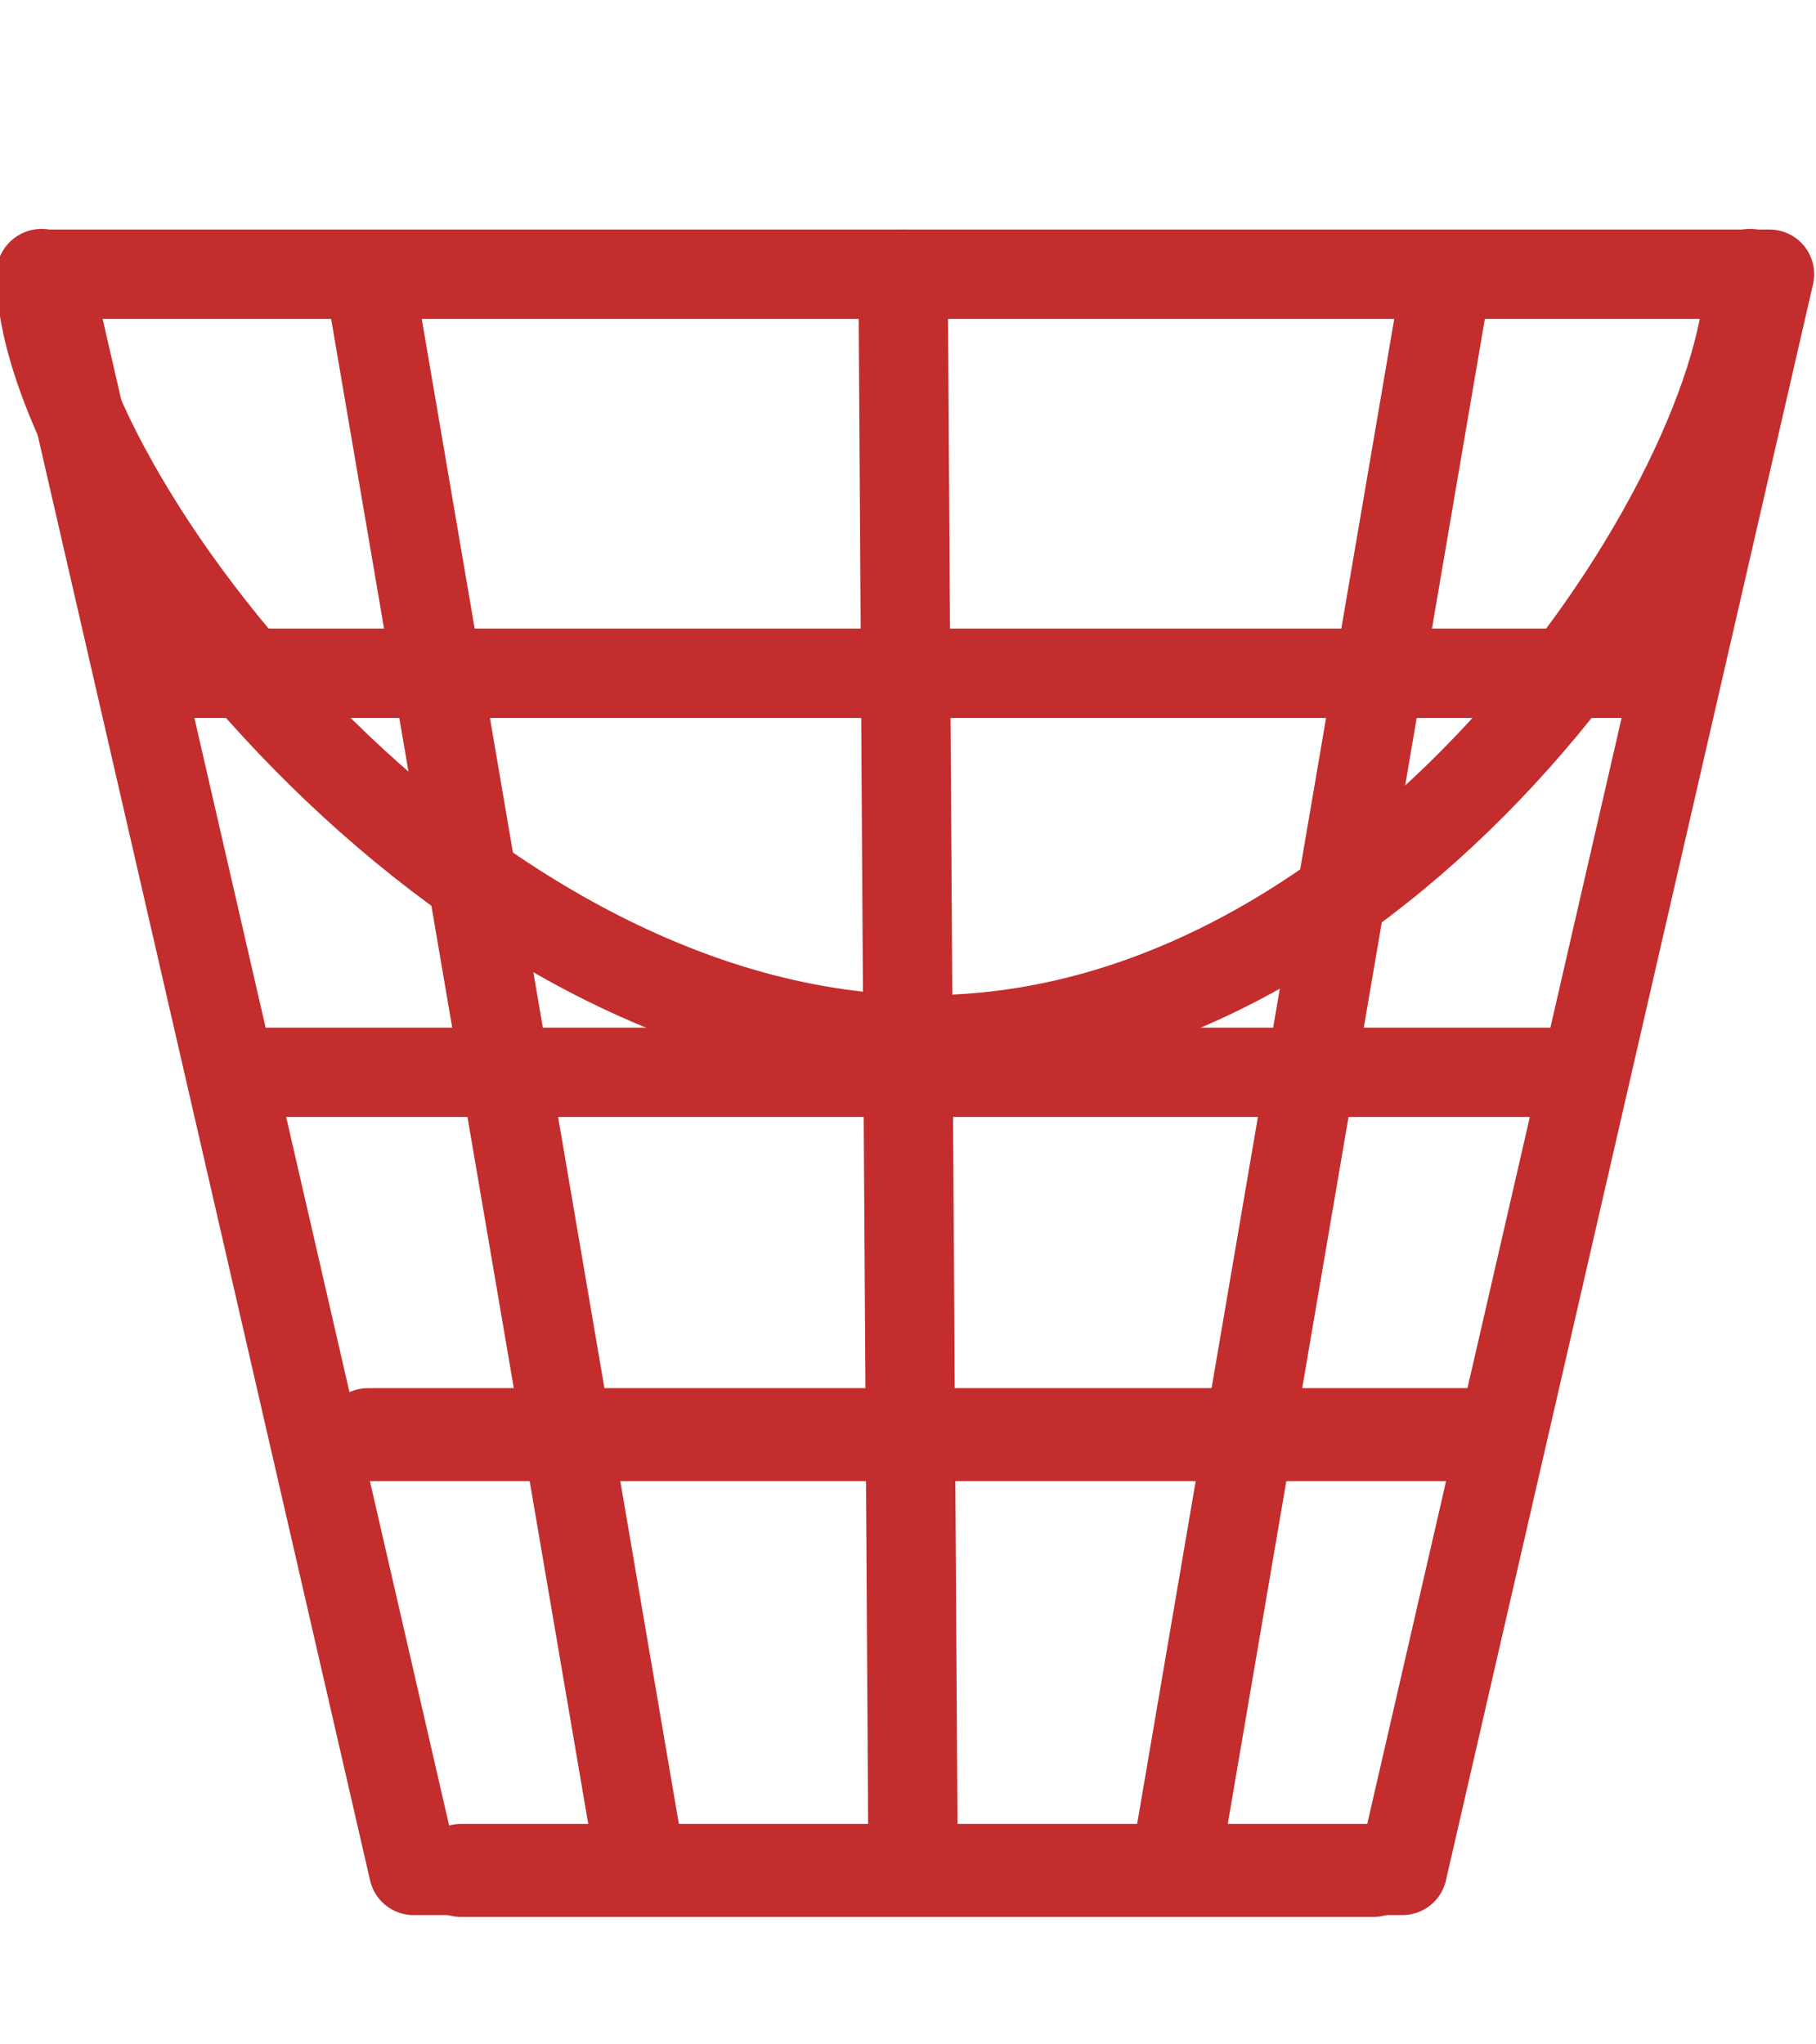 <svg id="Layer_1" data-name="Layer 1" xmlns="http://www.w3.org/2000/svg" viewBox="0 0 14.84 16.7"><defs><style>.cls-1,.cls-2,.cls-3{fill:none;stroke:#c32d2d;stroke-linecap:round;stroke-linejoin:round;}.cls-1{stroke-width:0.73px;}.cls-2{stroke-width:0.76px;}.cls-3{stroke-width:0.74px;}</style></defs><polygon class="cls-1" points="11.46 15.28 3.38 15.28 0.38 2.24 14.46 2.24 11.46 15.28"/><line class="cls-1" x1="1.23" y1="5.5" x2="13.46" y2="5.5"/><line class="cls-1" x1="1.98" y1="8.76" x2="12.64" y2="8.76"/><line class="cls-2" x1="3.01" y1="11.72" x2="12.04" y2="11.72"/><line class="cls-2" x1="3.77" y1="15.28" x2="11.22" y2="15.28"/><line class="cls-1" x1="7.38" y1="2.24" x2="7.46" y2="15.01"/><line class="cls-1" x1="5.22" y1="15.15" x2="3.06" y2="2.51"/><line class="cls-1" x1="9.62" y1="15.15" x2="11.78" y2="2.51"/><path class="cls-3" d="M14.3,2.24C14.3,4,11.43,8.5,7.57,8.5S.34,4,.34,2.24"/></svg>